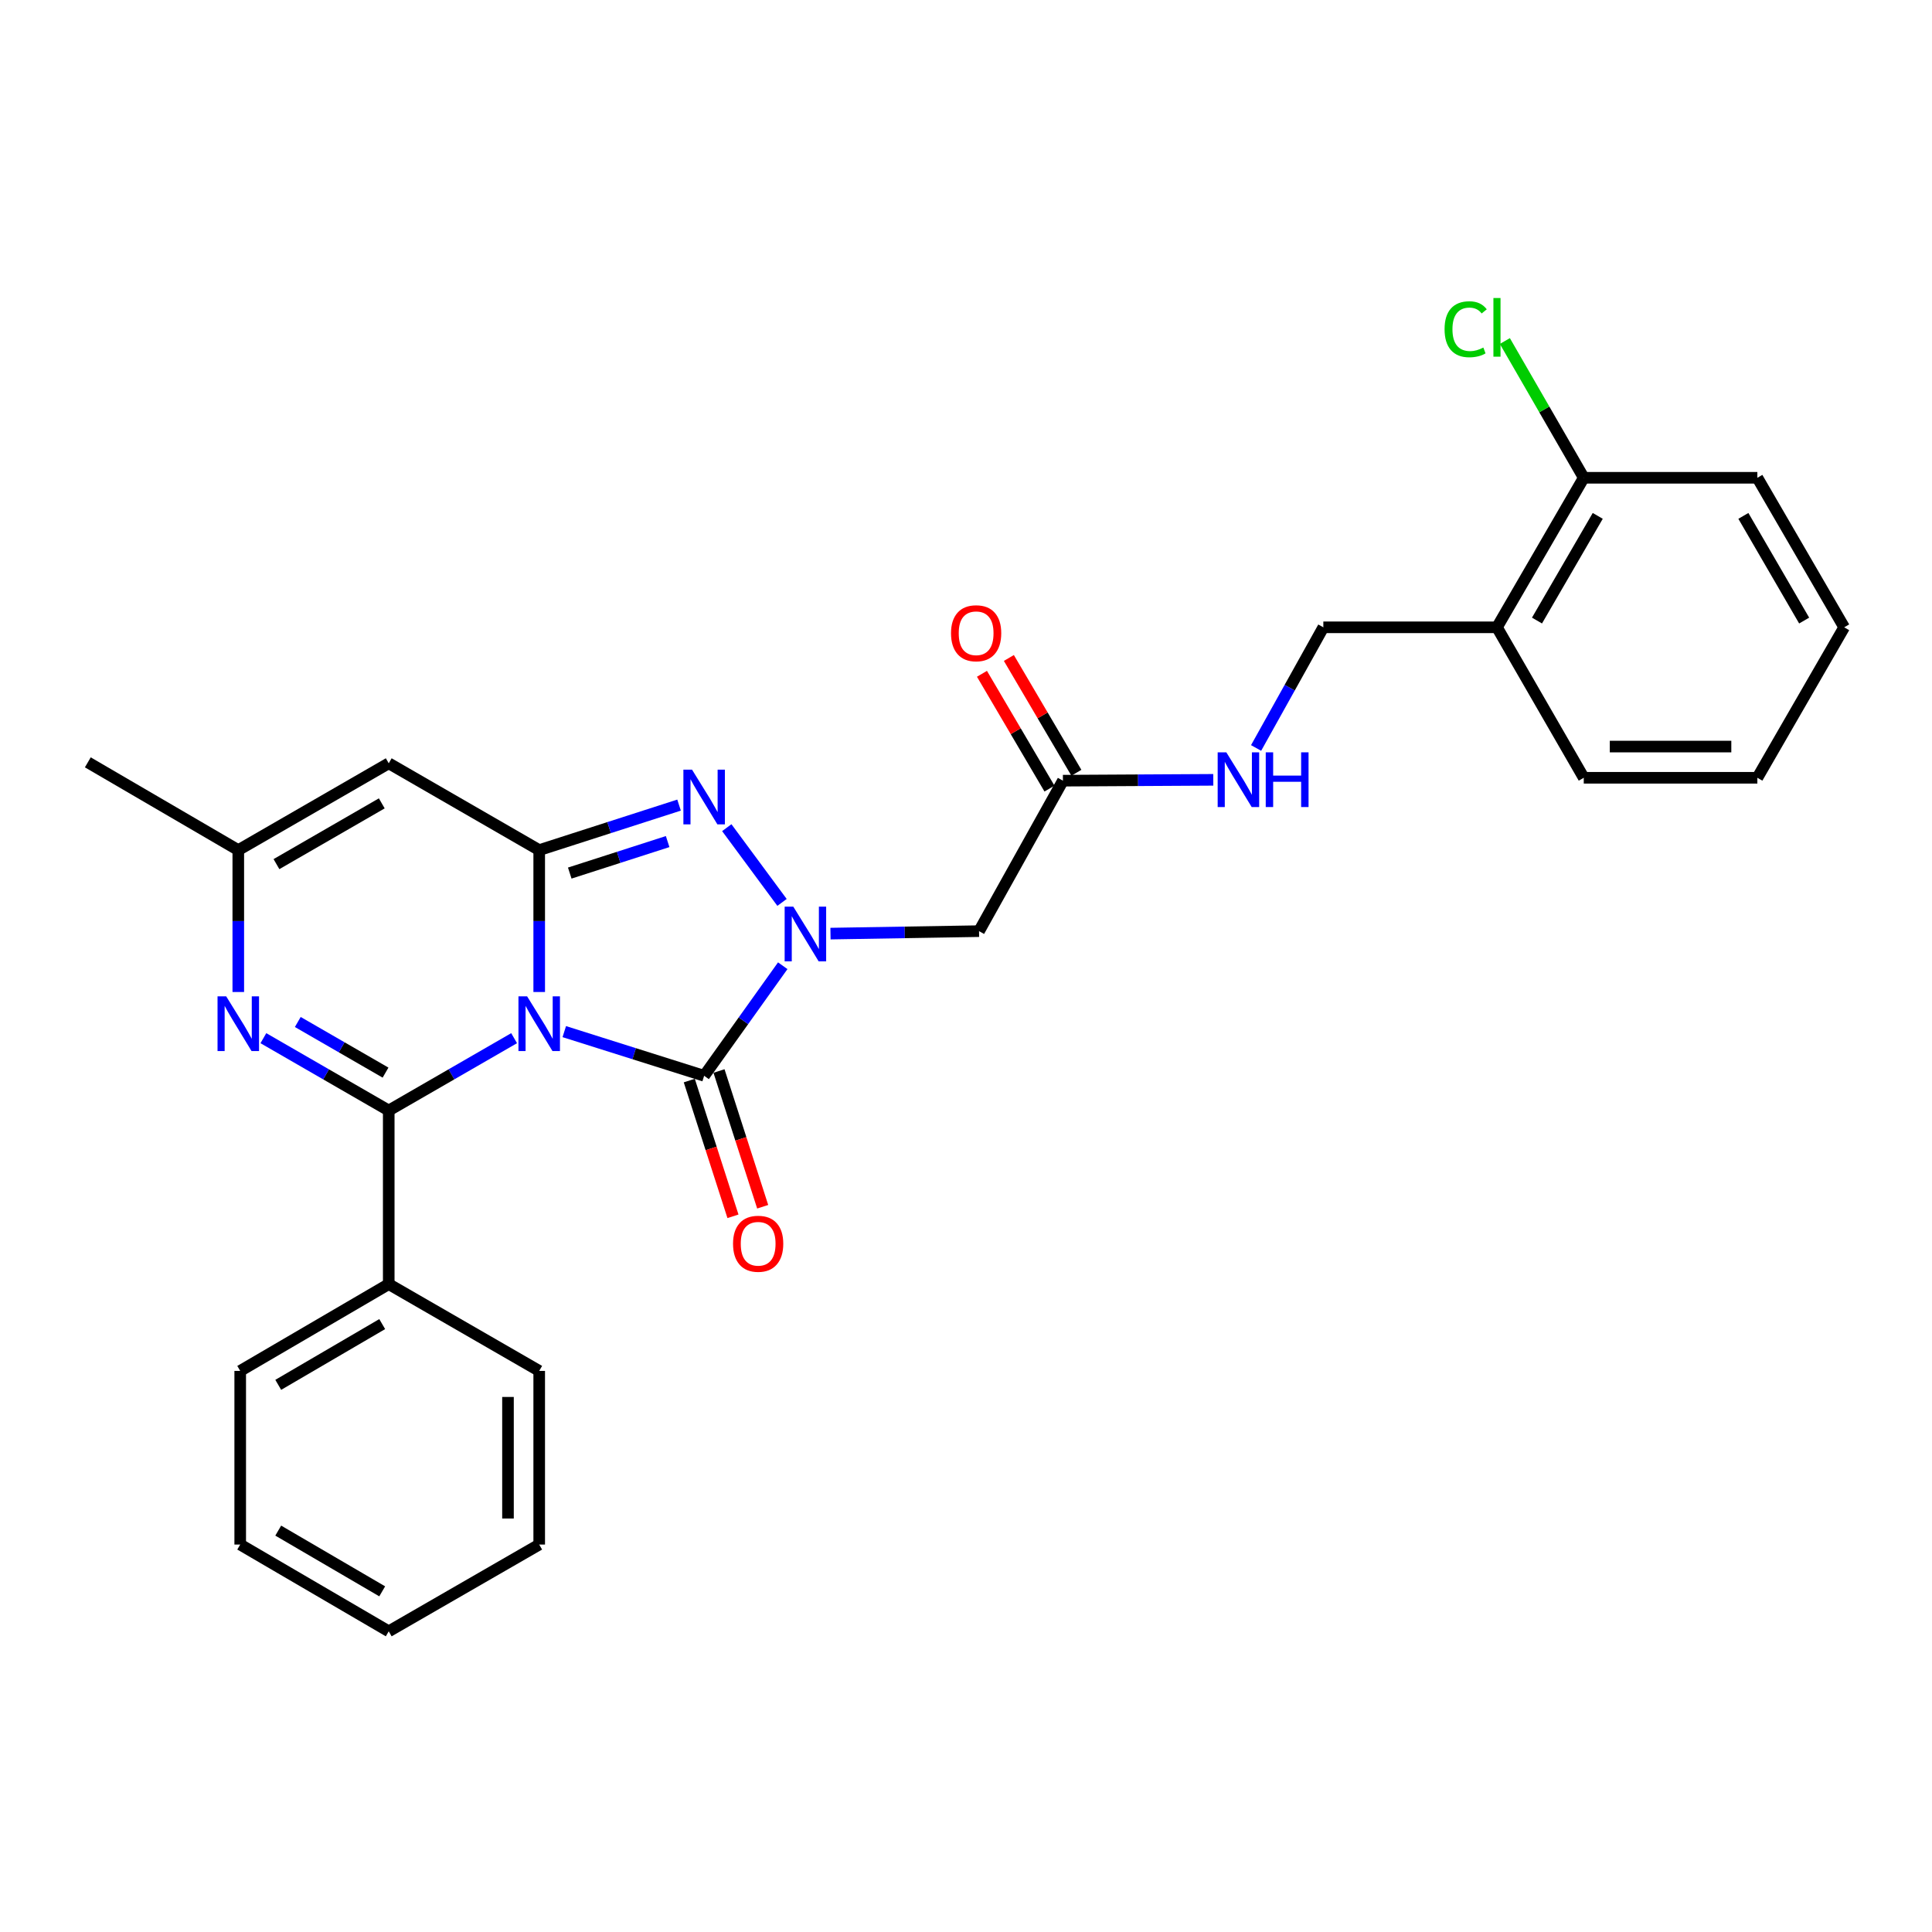 <?xml version='1.0' encoding='iso-8859-1'?>
<svg version='1.1' baseProfile='full'
              xmlns='http://www.w3.org/2000/svg'
                      xmlns:rdkit='http://www.rdkit.org/xml'
                      xmlns:xlink='http://www.w3.org/1999/xlink'
                  xml:space='preserve'
width='1000px' height='1000px' viewBox='0 0 1000 1000'>
<!-- END OF HEADER -->
<rect style='opacity:1.0;fill:#FFFFFF;stroke:none' width='1000' height='1000' x='0' y='0'> </rect>
<path class='bond-0' d='M 279.093,513.459 L 279.093,476.737' style='fill:none;fill-rule:evenodd;stroke:#0000FF;stroke-width:6px;stroke-linecap:butt;stroke-linejoin:miter;stroke-opacity:1' />
<path class='bond-0' d='M 279.093,476.737 L 279.093,440.015' style='fill:none;fill-rule:evenodd;stroke:#000000;stroke-width:6px;stroke-linecap:butt;stroke-linejoin:miter;stroke-opacity:1' />
<path class='bond-1' d='M 266.105,537.358 L 233.657,556.079' style='fill:none;fill-rule:evenodd;stroke:#0000FF;stroke-width:6px;stroke-linecap:butt;stroke-linejoin:miter;stroke-opacity:1' />
<path class='bond-1' d='M 233.657,556.079 L 201.21,574.799' style='fill:none;fill-rule:evenodd;stroke:#000000;stroke-width:6px;stroke-linecap:butt;stroke-linejoin:miter;stroke-opacity:1' />
<path class='bond-2' d='M 292.071,533.964 L 328.266,545.395' style='fill:none;fill-rule:evenodd;stroke:#0000FF;stroke-width:6px;stroke-linecap:butt;stroke-linejoin:miter;stroke-opacity:1' />
<path class='bond-2' d='M 328.266,545.395 L 364.462,556.825' style='fill:none;fill-rule:evenodd;stroke:#000000;stroke-width:6px;stroke-linecap:butt;stroke-linejoin:miter;stroke-opacity:1' />
<path class='bond-4' d='M 279.093,440.015 L 315.286,428.368' style='fill:none;fill-rule:evenodd;stroke:#000000;stroke-width:6px;stroke-linecap:butt;stroke-linejoin:miter;stroke-opacity:1' />
<path class='bond-4' d='M 315.286,428.368 L 351.48,416.721' style='fill:none;fill-rule:evenodd;stroke:#0000FF;stroke-width:6px;stroke-linecap:butt;stroke-linejoin:miter;stroke-opacity:1' />
<path class='bond-4' d='M 294.901,451.904 L 320.237,443.751' style='fill:none;fill-rule:evenodd;stroke:#000000;stroke-width:6px;stroke-linecap:butt;stroke-linejoin:miter;stroke-opacity:1' />
<path class='bond-4' d='M 320.237,443.751 L 345.572,435.598' style='fill:none;fill-rule:evenodd;stroke:#0000FF;stroke-width:6px;stroke-linecap:butt;stroke-linejoin:miter;stroke-opacity:1' />
<path class='bond-6' d='M 279.093,440.015 L 201.21,395.082' style='fill:none;fill-rule:evenodd;stroke:#000000;stroke-width:6px;stroke-linecap:butt;stroke-linejoin:miter;stroke-opacity:1' />
<path class='bond-5' d='M 201.21,574.799 L 168.767,556.079' style='fill:none;fill-rule:evenodd;stroke:#000000;stroke-width:6px;stroke-linecap:butt;stroke-linejoin:miter;stroke-opacity:1' />
<path class='bond-5' d='M 168.767,556.079 L 136.325,537.359' style='fill:none;fill-rule:evenodd;stroke:#0000FF;stroke-width:6px;stroke-linecap:butt;stroke-linejoin:miter;stroke-opacity:1' />
<path class='bond-5' d='M 199.554,555.186 L 176.844,542.082' style='fill:none;fill-rule:evenodd;stroke:#000000;stroke-width:6px;stroke-linecap:butt;stroke-linejoin:miter;stroke-opacity:1' />
<path class='bond-5' d='M 176.844,542.082 L 154.134,528.978' style='fill:none;fill-rule:evenodd;stroke:#0000FF;stroke-width:6px;stroke-linecap:butt;stroke-linejoin:miter;stroke-opacity:1' />
<path class='bond-11' d='M 201.21,574.799 L 201.21,664.658' style='fill:none;fill-rule:evenodd;stroke:#000000;stroke-width:6px;stroke-linecap:butt;stroke-linejoin:miter;stroke-opacity:1' />
<path class='bond-3' d='M 364.462,556.825 L 384.806,528.345' style='fill:none;fill-rule:evenodd;stroke:#000000;stroke-width:6px;stroke-linecap:butt;stroke-linejoin:miter;stroke-opacity:1' />
<path class='bond-3' d='M 384.806,528.345 L 405.15,499.864' style='fill:none;fill-rule:evenodd;stroke:#0000FF;stroke-width:6px;stroke-linecap:butt;stroke-linejoin:miter;stroke-opacity:1' />
<path class='bond-10' d='M 356.771,559.301 L 368.078,594.431' style='fill:none;fill-rule:evenodd;stroke:#000000;stroke-width:6px;stroke-linecap:butt;stroke-linejoin:miter;stroke-opacity:1' />
<path class='bond-10' d='M 368.078,594.431 L 379.384,629.56' style='fill:none;fill-rule:evenodd;stroke:#FF0000;stroke-width:6px;stroke-linecap:butt;stroke-linejoin:miter;stroke-opacity:1' />
<path class='bond-10' d='M 372.154,554.35 L 383.461,589.479' style='fill:none;fill-rule:evenodd;stroke:#000000;stroke-width:6px;stroke-linecap:butt;stroke-linejoin:miter;stroke-opacity:1' />
<path class='bond-10' d='M 383.461,589.479 L 394.767,624.609' style='fill:none;fill-rule:evenodd;stroke:#FF0000;stroke-width:6px;stroke-linecap:butt;stroke-linejoin:miter;stroke-opacity:1' />
<path class='bond-7' d='M 429.862,483.235 L 468.307,482.597' style='fill:none;fill-rule:evenodd;stroke:#0000FF;stroke-width:6px;stroke-linecap:butt;stroke-linejoin:miter;stroke-opacity:1' />
<path class='bond-7' d='M 468.307,482.597 L 506.751,481.96' style='fill:none;fill-rule:evenodd;stroke:#000000;stroke-width:6px;stroke-linecap:butt;stroke-linejoin:miter;stroke-opacity:1' />
<path class='bond-28' d='M 404.779,467.086 L 376.182,428.399' style='fill:none;fill-rule:evenodd;stroke:#0000FF;stroke-width:6px;stroke-linecap:butt;stroke-linejoin:miter;stroke-opacity:1' />
<path class='bond-8' d='M 123.337,513.459 L 123.337,476.737' style='fill:none;fill-rule:evenodd;stroke:#0000FF;stroke-width:6px;stroke-linecap:butt;stroke-linejoin:miter;stroke-opacity:1' />
<path class='bond-8' d='M 123.337,476.737 L 123.337,440.015' style='fill:none;fill-rule:evenodd;stroke:#000000;stroke-width:6px;stroke-linecap:butt;stroke-linejoin:miter;stroke-opacity:1' />
<path class='bond-29' d='M 201.21,395.082 L 123.337,440.015' style='fill:none;fill-rule:evenodd;stroke:#000000;stroke-width:6px;stroke-linecap:butt;stroke-linejoin:miter;stroke-opacity:1' />
<path class='bond-29' d='M 197.606,415.819 L 143.094,447.272' style='fill:none;fill-rule:evenodd;stroke:#000000;stroke-width:6px;stroke-linecap:butt;stroke-linejoin:miter;stroke-opacity:1' />
<path class='bond-9' d='M 506.751,481.96 L 550.168,404.077' style='fill:none;fill-rule:evenodd;stroke:#000000;stroke-width:6px;stroke-linecap:butt;stroke-linejoin:miter;stroke-opacity:1' />
<path class='bond-18' d='M 123.337,440.015 L 45.455,394.588' style='fill:none;fill-rule:evenodd;stroke:#000000;stroke-width:6px;stroke-linecap:butt;stroke-linejoin:miter;stroke-opacity:1' />
<path class='bond-13' d='M 550.168,404.077 L 589.081,403.858' style='fill:none;fill-rule:evenodd;stroke:#000000;stroke-width:6px;stroke-linecap:butt;stroke-linejoin:miter;stroke-opacity:1' />
<path class='bond-13' d='M 589.081,403.858 L 627.994,403.639' style='fill:none;fill-rule:evenodd;stroke:#0000FF;stroke-width:6px;stroke-linecap:butt;stroke-linejoin:miter;stroke-opacity:1' />
<path class='bond-16' d='M 557.133,399.981 L 539.662,370.273' style='fill:none;fill-rule:evenodd;stroke:#000000;stroke-width:6px;stroke-linecap:butt;stroke-linejoin:miter;stroke-opacity:1' />
<path class='bond-16' d='M 539.662,370.273 L 522.191,340.565' style='fill:none;fill-rule:evenodd;stroke:#FF0000;stroke-width:6px;stroke-linecap:butt;stroke-linejoin:miter;stroke-opacity:1' />
<path class='bond-16' d='M 543.203,408.173 L 525.732,378.465' style='fill:none;fill-rule:evenodd;stroke:#000000;stroke-width:6px;stroke-linecap:butt;stroke-linejoin:miter;stroke-opacity:1' />
<path class='bond-16' d='M 525.732,378.465 L 508.261,348.757' style='fill:none;fill-rule:evenodd;stroke:#FF0000;stroke-width:6px;stroke-linecap:butt;stroke-linejoin:miter;stroke-opacity:1' />
<path class='bond-20' d='M 201.21,664.658 L 124.333,709.583' style='fill:none;fill-rule:evenodd;stroke:#000000;stroke-width:6px;stroke-linecap:butt;stroke-linejoin:miter;stroke-opacity:1' />
<path class='bond-20' d='M 197.832,685.349 L 144.018,716.796' style='fill:none;fill-rule:evenodd;stroke:#000000;stroke-width:6px;stroke-linecap:butt;stroke-linejoin:miter;stroke-opacity:1' />
<path class='bond-21' d='M 201.21,664.658 L 279.093,709.583' style='fill:none;fill-rule:evenodd;stroke:#000000;stroke-width:6px;stroke-linecap:butt;stroke-linejoin:miter;stroke-opacity:1' />
<path class='bond-12' d='M 774.828,324.696 L 684.96,324.696' style='fill:none;fill-rule:evenodd;stroke:#000000;stroke-width:6px;stroke-linecap:butt;stroke-linejoin:miter;stroke-opacity:1' />
<path class='bond-15' d='M 774.828,324.696 L 819.753,247.298' style='fill:none;fill-rule:evenodd;stroke:#000000;stroke-width:6px;stroke-linecap:butt;stroke-linejoin:miter;stroke-opacity:1' />
<path class='bond-15' d='M 795.543,321.199 L 826.99,267.02' style='fill:none;fill-rule:evenodd;stroke:#000000;stroke-width:6px;stroke-linecap:butt;stroke-linejoin:miter;stroke-opacity:1' />
<path class='bond-19' d='M 774.828,324.696 L 819.753,402.578' style='fill:none;fill-rule:evenodd;stroke:#000000;stroke-width:6px;stroke-linecap:butt;stroke-linejoin:miter;stroke-opacity:1' />
<path class='bond-14' d='M 650.155,387.148 L 667.558,355.922' style='fill:none;fill-rule:evenodd;stroke:#0000FF;stroke-width:6px;stroke-linecap:butt;stroke-linejoin:miter;stroke-opacity:1' />
<path class='bond-14' d='M 667.558,355.922 L 684.96,324.696' style='fill:none;fill-rule:evenodd;stroke:#000000;stroke-width:6px;stroke-linecap:butt;stroke-linejoin:miter;stroke-opacity:1' />
<path class='bond-17' d='M 819.753,247.298 L 799.334,211.908' style='fill:none;fill-rule:evenodd;stroke:#000000;stroke-width:6px;stroke-linecap:butt;stroke-linejoin:miter;stroke-opacity:1' />
<path class='bond-17' d='M 799.334,211.908 L 778.915,176.518' style='fill:none;fill-rule:evenodd;stroke:#00CC00;stroke-width:6px;stroke-linecap:butt;stroke-linejoin:miter;stroke-opacity:1' />
<path class='bond-22' d='M 819.753,247.298 L 909.603,247.298' style='fill:none;fill-rule:evenodd;stroke:#000000;stroke-width:6px;stroke-linecap:butt;stroke-linejoin:miter;stroke-opacity:1' />
<path class='bond-23' d='M 819.753,402.578 L 909.603,402.578' style='fill:none;fill-rule:evenodd;stroke:#000000;stroke-width:6px;stroke-linecap:butt;stroke-linejoin:miter;stroke-opacity:1' />
<path class='bond-23' d='M 833.23,386.418 L 896.125,386.418' style='fill:none;fill-rule:evenodd;stroke:#000000;stroke-width:6px;stroke-linecap:butt;stroke-linejoin:miter;stroke-opacity:1' />
<path class='bond-26' d='M 124.333,709.583 L 124.333,799.459' style='fill:none;fill-rule:evenodd;stroke:#000000;stroke-width:6px;stroke-linecap:butt;stroke-linejoin:miter;stroke-opacity:1' />
<path class='bond-25' d='M 279.093,709.583 L 279.093,799.459' style='fill:none;fill-rule:evenodd;stroke:#000000;stroke-width:6px;stroke-linecap:butt;stroke-linejoin:miter;stroke-opacity:1' />
<path class='bond-25' d='M 262.933,723.064 L 262.933,785.978' style='fill:none;fill-rule:evenodd;stroke:#000000;stroke-width:6px;stroke-linecap:butt;stroke-linejoin:miter;stroke-opacity:1' />
<path class='bond-31' d='M 909.603,247.298 L 954.545,324.696' style='fill:none;fill-rule:evenodd;stroke:#000000;stroke-width:6px;stroke-linecap:butt;stroke-linejoin:miter;stroke-opacity:1' />
<path class='bond-31' d='M 902.369,267.023 L 933.829,321.201' style='fill:none;fill-rule:evenodd;stroke:#000000;stroke-width:6px;stroke-linecap:butt;stroke-linejoin:miter;stroke-opacity:1' />
<path class='bond-24' d='M 909.603,402.578 L 954.545,324.696' style='fill:none;fill-rule:evenodd;stroke:#000000;stroke-width:6px;stroke-linecap:butt;stroke-linejoin:miter;stroke-opacity:1' />
<path class='bond-27' d='M 279.093,799.459 L 201.21,844.366' style='fill:none;fill-rule:evenodd;stroke:#000000;stroke-width:6px;stroke-linecap:butt;stroke-linejoin:miter;stroke-opacity:1' />
<path class='bond-30' d='M 124.333,799.459 L 201.21,844.366' style='fill:none;fill-rule:evenodd;stroke:#000000;stroke-width:6px;stroke-linecap:butt;stroke-linejoin:miter;stroke-opacity:1' />
<path class='bond-30' d='M 144.016,792.241 L 197.83,823.676' style='fill:none;fill-rule:evenodd;stroke:#000000;stroke-width:6px;stroke-linecap:butt;stroke-linejoin:miter;stroke-opacity:1' />
<path  class='atom-0' d='M 272.833 515.705
L 282.113 530.705
Q 283.033 532.185, 284.513 534.865
Q 285.993 537.545, 286.073 537.705
L 286.073 515.705
L 289.833 515.705
L 289.833 544.025
L 285.953 544.025
L 275.993 527.625
Q 274.833 525.705, 273.593 523.505
Q 272.393 521.305, 272.033 520.625
L 272.033 544.025
L 268.353 544.025
L 268.353 515.705
L 272.833 515.705
' fill='#0000FF'/>
<path  class='atom-4' d='M 410.615 469.29
L 419.895 484.29
Q 420.815 485.77, 422.295 488.45
Q 423.775 491.13, 423.855 491.29
L 423.855 469.29
L 427.615 469.29
L 427.615 497.61
L 423.735 497.61
L 413.775 481.21
Q 412.615 479.29, 411.375 477.09
Q 410.175 474.89, 409.815 474.21
L 409.815 497.61
L 406.135 497.61
L 406.135 469.29
L 410.615 469.29
' fill='#0000FF'/>
<path  class='atom-5' d='M 358.202 398.383
L 367.482 413.383
Q 368.402 414.863, 369.882 417.543
Q 371.362 420.223, 371.442 420.383
L 371.442 398.383
L 375.202 398.383
L 375.202 426.703
L 371.322 426.703
L 361.362 410.303
Q 360.202 408.383, 358.962 406.183
Q 357.762 403.983, 357.402 403.303
L 357.402 426.703
L 353.722 426.703
L 353.722 398.383
L 358.202 398.383
' fill='#0000FF'/>
<path  class='atom-6' d='M 117.077 515.705
L 126.357 530.705
Q 127.277 532.185, 128.757 534.865
Q 130.237 537.545, 130.317 537.705
L 130.317 515.705
L 134.077 515.705
L 134.077 544.025
L 130.197 544.025
L 120.237 527.625
Q 119.077 525.705, 117.837 523.505
Q 116.637 521.305, 116.277 520.625
L 116.277 544.025
L 112.597 544.025
L 112.597 515.705
L 117.077 515.705
' fill='#0000FF'/>
<path  class='atom-11' d='M 379.419 643.766
Q 379.419 636.966, 382.779 633.166
Q 386.139 629.366, 392.419 629.366
Q 398.699 629.366, 402.059 633.166
Q 405.419 636.966, 405.419 643.766
Q 405.419 650.646, 402.019 654.566
Q 398.619 658.446, 392.419 658.446
Q 386.179 658.446, 382.779 654.566
Q 379.419 650.686, 379.419 643.766
M 392.419 655.246
Q 396.739 655.246, 399.059 652.366
Q 401.419 649.446, 401.419 643.766
Q 401.419 638.206, 399.059 635.406
Q 396.739 632.566, 392.419 632.566
Q 388.099 632.566, 385.739 635.366
Q 383.419 638.166, 383.419 643.766
Q 383.419 649.486, 385.739 652.366
Q 388.099 655.246, 392.419 655.246
' fill='#FF0000'/>
<path  class='atom-14' d='M 634.745 389.406
L 644.025 404.406
Q 644.945 405.886, 646.425 408.566
Q 647.905 411.246, 647.985 411.406
L 647.985 389.406
L 651.745 389.406
L 651.745 417.726
L 647.865 417.726
L 637.905 401.326
Q 636.745 399.406, 635.505 397.206
Q 634.305 395.006, 633.945 394.326
L 633.945 417.726
L 630.265 417.726
L 630.265 389.406
L 634.745 389.406
' fill='#0000FF'/>
<path  class='atom-14' d='M 655.145 389.406
L 658.985 389.406
L 658.985 401.446
L 673.465 401.446
L 673.465 389.406
L 677.305 389.406
L 677.305 417.726
L 673.465 417.726
L 673.465 404.646
L 658.985 404.646
L 658.985 417.726
L 655.145 417.726
L 655.145 389.406
' fill='#0000FF'/>
<path  class='atom-17' d='M 492.243 327.765
Q 492.243 320.965, 495.603 317.165
Q 498.963 313.365, 505.243 313.365
Q 511.523 313.365, 514.883 317.165
Q 518.243 320.965, 518.243 327.765
Q 518.243 334.645, 514.843 338.565
Q 511.443 342.445, 505.243 342.445
Q 499.003 342.445, 495.603 338.565
Q 492.243 334.685, 492.243 327.765
M 505.243 339.245
Q 509.563 339.245, 511.883 336.365
Q 514.243 333.445, 514.243 327.765
Q 514.243 322.205, 511.883 319.405
Q 509.563 316.565, 505.243 316.565
Q 500.923 316.565, 498.563 319.365
Q 496.243 322.165, 496.243 327.765
Q 496.243 333.485, 498.563 336.365
Q 500.923 339.245, 505.243 339.245
' fill='#FF0000'/>
<path  class='atom-18' d='M 747.708 170.414
Q 747.708 163.374, 750.988 159.694
Q 754.308 155.974, 760.588 155.974
Q 766.428 155.974, 769.548 160.094
L 766.908 162.254
Q 764.628 159.254, 760.588 159.254
Q 756.308 159.254, 754.028 162.134
Q 751.788 164.974, 751.788 170.414
Q 751.788 176.014, 754.108 178.894
Q 756.468 181.774, 761.028 181.774
Q 764.148 181.774, 767.788 179.894
L 768.908 182.894
Q 767.428 183.854, 765.188 184.414
Q 762.948 184.974, 760.468 184.974
Q 754.308 184.974, 750.988 181.214
Q 747.708 177.454, 747.708 170.414
' fill='#00CC00'/>
<path  class='atom-18' d='M 772.988 154.254
L 776.668 154.254
L 776.668 184.614
L 772.988 184.614
L 772.988 154.254
' fill='#00CC00'/>
</svg>
